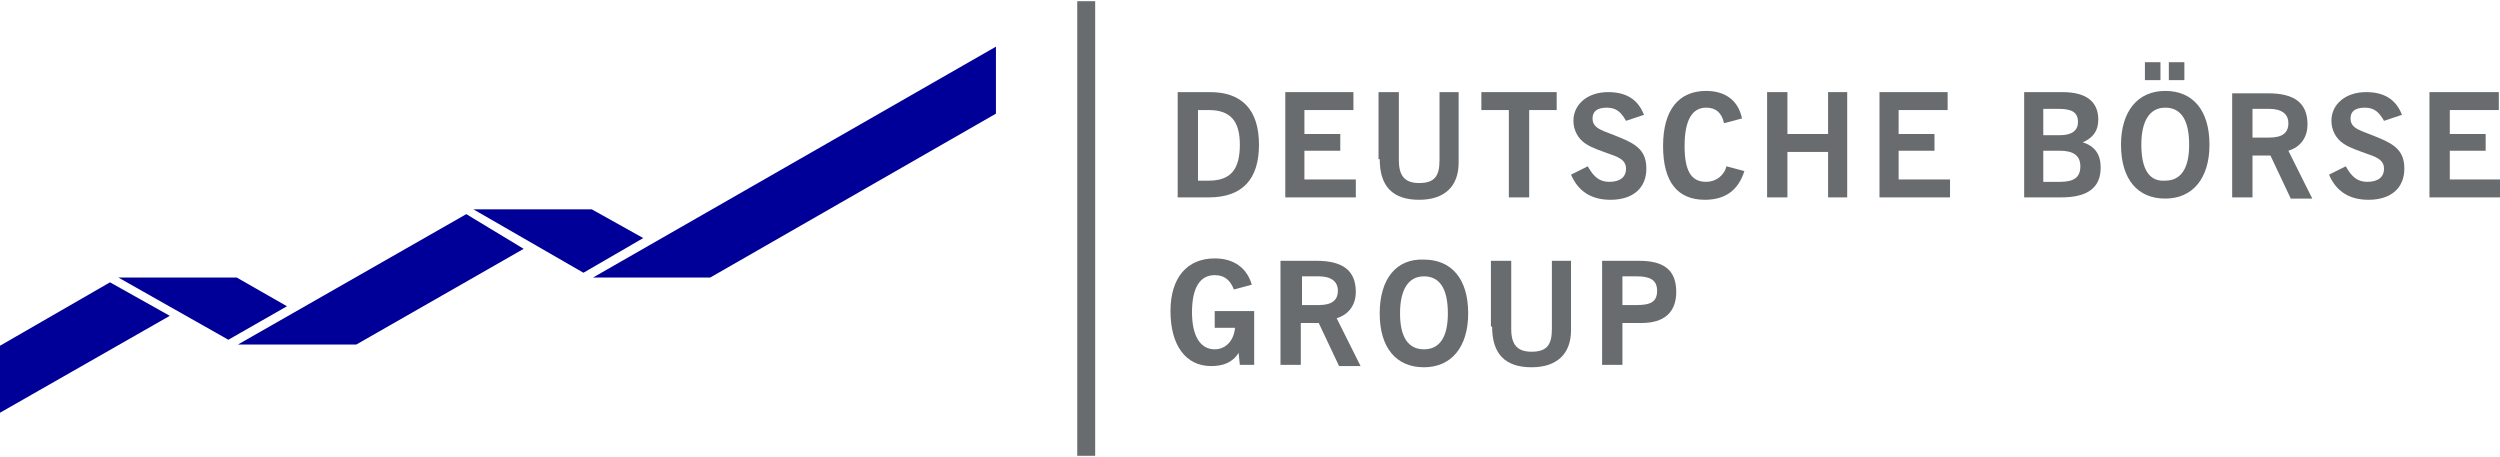 <svg width="186" height="34" viewBox="0 0 186 34" fill="none" xmlns="http://www.w3.org/2000/svg">
<g clip-path="url(#clip0_13218_98439)">
<path d="M92.243 27.147H93.311V23.141H90.375V24.387H91.887C91.799 25.366 91.176 25.989 90.375 25.989C89.308 25.989 88.685 25.01 88.685 23.23C88.685 21.361 89.308 20.471 90.375 20.471C91.087 20.471 91.532 20.827 91.799 21.539L93.133 21.183C92.777 19.937 91.799 19.225 90.375 19.225C88.329 19.225 87.084 20.649 87.084 23.141C87.084 25.723 88.24 27.236 90.108 27.236C90.998 27.236 91.71 26.969 92.154 26.256L92.243 27.147Z" fill="#686C6E"/>
<path fill-rule="evenodd" clip-rule="evenodd" d="M95.356 27.146H96.78V24.031H98.114L99.626 27.235H101.227L99.448 23.675C100.338 23.408 100.872 22.696 100.872 21.717C100.872 20.115 99.893 19.403 97.936 19.403H95.268V27.146H95.356ZM96.869 22.785V20.56H98.114C99.004 20.56 99.537 20.916 99.537 21.628C99.537 22.34 99.093 22.696 98.114 22.696H96.869V22.785Z" fill="#686C6E"/>
<path fill-rule="evenodd" clip-rule="evenodd" d="M102.65 23.319C102.65 25.901 103.896 27.325 105.942 27.325C107.988 27.325 109.233 25.811 109.233 23.319C109.233 20.738 107.988 19.314 105.942 19.314C103.896 19.225 102.65 20.738 102.65 23.319ZM104.163 23.319C104.163 21.539 104.785 20.56 105.942 20.56C107.098 20.56 107.721 21.45 107.721 23.319C107.721 25.099 107.098 25.989 105.942 25.989C104.785 25.989 104.163 25.099 104.163 23.319Z" fill="#686C6E"/>
<path d="M111.013 24.298C111.013 26.346 111.991 27.325 113.948 27.325C115.816 27.325 116.884 26.346 116.884 24.565V19.403H115.46V24.476C115.46 25.633 115.105 26.168 113.948 26.168C112.881 26.168 112.436 25.633 112.436 24.476V19.403H110.924V24.298H111.013Z" fill="#686C6E"/>
<path fill-rule="evenodd" clip-rule="evenodd" d="M119.197 27.146H120.709V24.031H122.133C123.823 24.031 124.712 23.23 124.712 21.717C124.712 20.115 123.823 19.403 121.955 19.403H119.197V27.146ZM120.709 22.785V20.56H121.777C122.755 20.56 123.289 20.827 123.289 21.628C123.289 22.429 122.844 22.696 121.777 22.696H120.709V22.785Z" fill="#686C6E"/>
<path fill-rule="evenodd" clip-rule="evenodd" d="M87.619 14.686H89.932C92.423 14.686 93.668 13.351 93.668 10.77C93.668 8.188 92.423 6.853 90.021 6.853H87.619V14.686ZM89.131 13.44V8.188H89.932C91.533 8.188 92.245 8.99 92.245 10.77C92.245 12.639 91.533 13.44 89.932 13.44H89.131Z" fill="#686C6E"/>
<path d="M95.625 14.686H100.873V13.351H97.048V11.215H99.717V9.969H97.048V8.188H100.695V6.853H95.625V14.686Z" fill="#686C6E"/>
<path d="M102.651 11.838C102.651 13.885 103.63 14.864 105.587 14.864C107.455 14.864 108.522 13.885 108.522 12.105V6.853H107.099V11.927C107.099 13.084 106.743 13.618 105.587 13.618C104.519 13.618 104.075 13.084 104.075 11.927V6.853H102.562V11.838H102.651Z" fill="#686C6E"/>
<path d="M112.259 14.686H113.771V8.188H115.817V6.853H110.213V8.188H112.259V14.686Z" fill="#686C6E"/>
<path d="M116.885 12.995C117.418 14.241 118.397 14.864 119.82 14.864C121.51 14.864 122.489 13.974 122.489 12.55C122.489 11.304 121.866 10.77 120.532 10.236C119.286 9.702 118.486 9.613 118.486 8.812C118.486 8.277 118.842 8.01 119.553 8.01C120.265 8.01 120.621 8.366 120.977 8.99L122.311 8.544C121.866 7.387 120.977 6.853 119.642 6.853C118.13 6.853 117.063 7.743 117.063 8.99C117.063 9.702 117.418 10.325 117.952 10.681C118.486 11.037 119.109 11.215 119.82 11.482C120.621 11.749 120.977 12.016 120.977 12.55C120.977 13.173 120.532 13.529 119.731 13.529C119.02 13.529 118.575 13.173 118.13 12.372L116.885 12.995Z" fill="#686C6E"/>
<path d="M128.447 12.372C128.269 13.084 127.646 13.529 126.935 13.529C125.778 13.529 125.334 12.639 125.334 10.859C125.334 8.99 125.867 8.01 126.935 8.01C127.646 8.01 128.091 8.367 128.269 9.168L129.603 8.812C129.336 7.476 128.358 6.764 126.935 6.764C124.889 6.764 123.732 8.188 123.732 10.859C123.732 13.529 124.8 14.864 126.846 14.864C128.358 14.864 129.336 14.152 129.781 12.728L128.447 12.372Z" fill="#686C6E"/>
<path d="M131.473 14.686H132.985V11.304H136.009V14.686H137.432V6.853H136.009V9.969H132.985V6.853H131.473V14.686Z" fill="#686C6E"/>
<path d="M139.834 14.686H145.082V13.351H141.257V11.215H143.926V9.969H141.257V8.188H144.904V6.853H139.834V14.686Z" fill="#686C6E"/>
<path fill-rule="evenodd" clip-rule="evenodd" d="M150.598 14.686H153.355C155.312 14.686 156.291 13.974 156.291 12.461C156.291 11.482 155.846 10.859 154.956 10.592C155.757 10.236 156.113 9.702 156.113 8.901C156.113 7.565 155.223 6.853 153.444 6.853H150.598V14.686ZM152.021 13.529V11.215H153.266C154.245 11.215 154.778 11.571 154.778 12.372C154.778 13.173 154.334 13.529 153.266 13.529H152.021ZM152.021 10.058V8.099H153.177C154.156 8.099 154.601 8.366 154.601 9.079C154.601 9.702 154.156 10.058 153.266 10.058H152.021Z" fill="#686C6E"/>
<path fill-rule="evenodd" clip-rule="evenodd" d="M159.582 5.963H160.738V4.628H159.582V5.963ZM161.361 5.963H162.517V4.628H161.361V5.963ZM157.803 10.77C157.803 13.351 159.048 14.775 161.094 14.775C163.14 14.775 164.385 13.262 164.385 10.77C164.385 8.189 163.14 6.764 161.094 6.764C159.048 6.764 157.803 8.278 157.803 10.77ZM159.315 10.77C159.315 8.99 159.938 8.01 161.094 8.01C162.25 8.01 162.873 8.901 162.873 10.77C162.873 12.55 162.25 13.44 161.094 13.44C159.938 13.529 159.315 12.639 159.315 10.77Z" fill="#686C6E"/>
<path fill-rule="evenodd" clip-rule="evenodd" d="M166.163 14.686H167.586V11.571H168.921L170.433 14.775H172.034L170.255 11.215C171.145 10.948 171.678 10.236 171.678 9.257C171.678 7.654 170.7 6.942 168.743 6.942H166.074V14.686H166.163ZM167.586 10.325V8.099H168.832C169.721 8.099 170.255 8.455 170.255 9.168C170.255 9.88 169.81 10.236 168.832 10.236H167.586V10.325Z" fill="#686C6E"/>
<path d="M173.279 12.995C173.813 14.241 174.791 14.864 176.215 14.864C177.905 14.864 178.883 13.974 178.883 12.55C178.883 11.304 178.261 10.77 176.926 10.236C175.681 9.702 174.88 9.613 174.88 8.812C174.88 8.277 175.236 8.01 175.948 8.01C176.659 8.01 177.015 8.366 177.371 8.99L178.705 8.544C178.261 7.387 177.371 6.853 176.037 6.853C174.525 6.853 173.457 7.743 173.457 8.99C173.457 9.702 173.813 10.325 174.347 10.681C174.88 11.037 175.503 11.215 176.215 11.482C177.015 11.749 177.371 12.016 177.371 12.55C177.371 13.173 176.926 13.529 176.126 13.529C175.414 13.529 174.969 13.173 174.525 12.372L173.279 12.995Z" fill="#686C6E"/>
<path d="M180.752 14.686H186V13.351H182.264V11.215H184.933V9.969H182.264V8.188H185.911V6.853H180.752V14.686Z" fill="#686C6E"/>
<path d="M8.184 21.005L0 25.723V30.707L12.631 23.497L8.184 21.005Z" fill="#000099"/>
<path d="M21.349 22.785L17.613 20.649H8.807L16.99 25.277L21.349 22.785Z" fill="#000099"/>
<path d="M34.691 15.932L17.701 25.634H26.508L38.961 18.513L34.691 15.932Z" fill="#000099"/>
<path d="M47.856 17.712L44.031 15.576H35.225L43.408 20.293L47.856 17.712Z" fill="#000099"/>
<path d="M74.098 8.455L52.839 20.649H44.121L74.098 3.471V8.455Z" fill="#000099"/>
<path d="M81.481 0.089H80.147V33.911H81.481V0.089Z" fill="#686C6E"/>
</g>
<defs>
<clipPath id="clip0_13218_98439">
<rect width="186" height="34" fill="white"/>
</clipPath>
</defs>
</svg>
